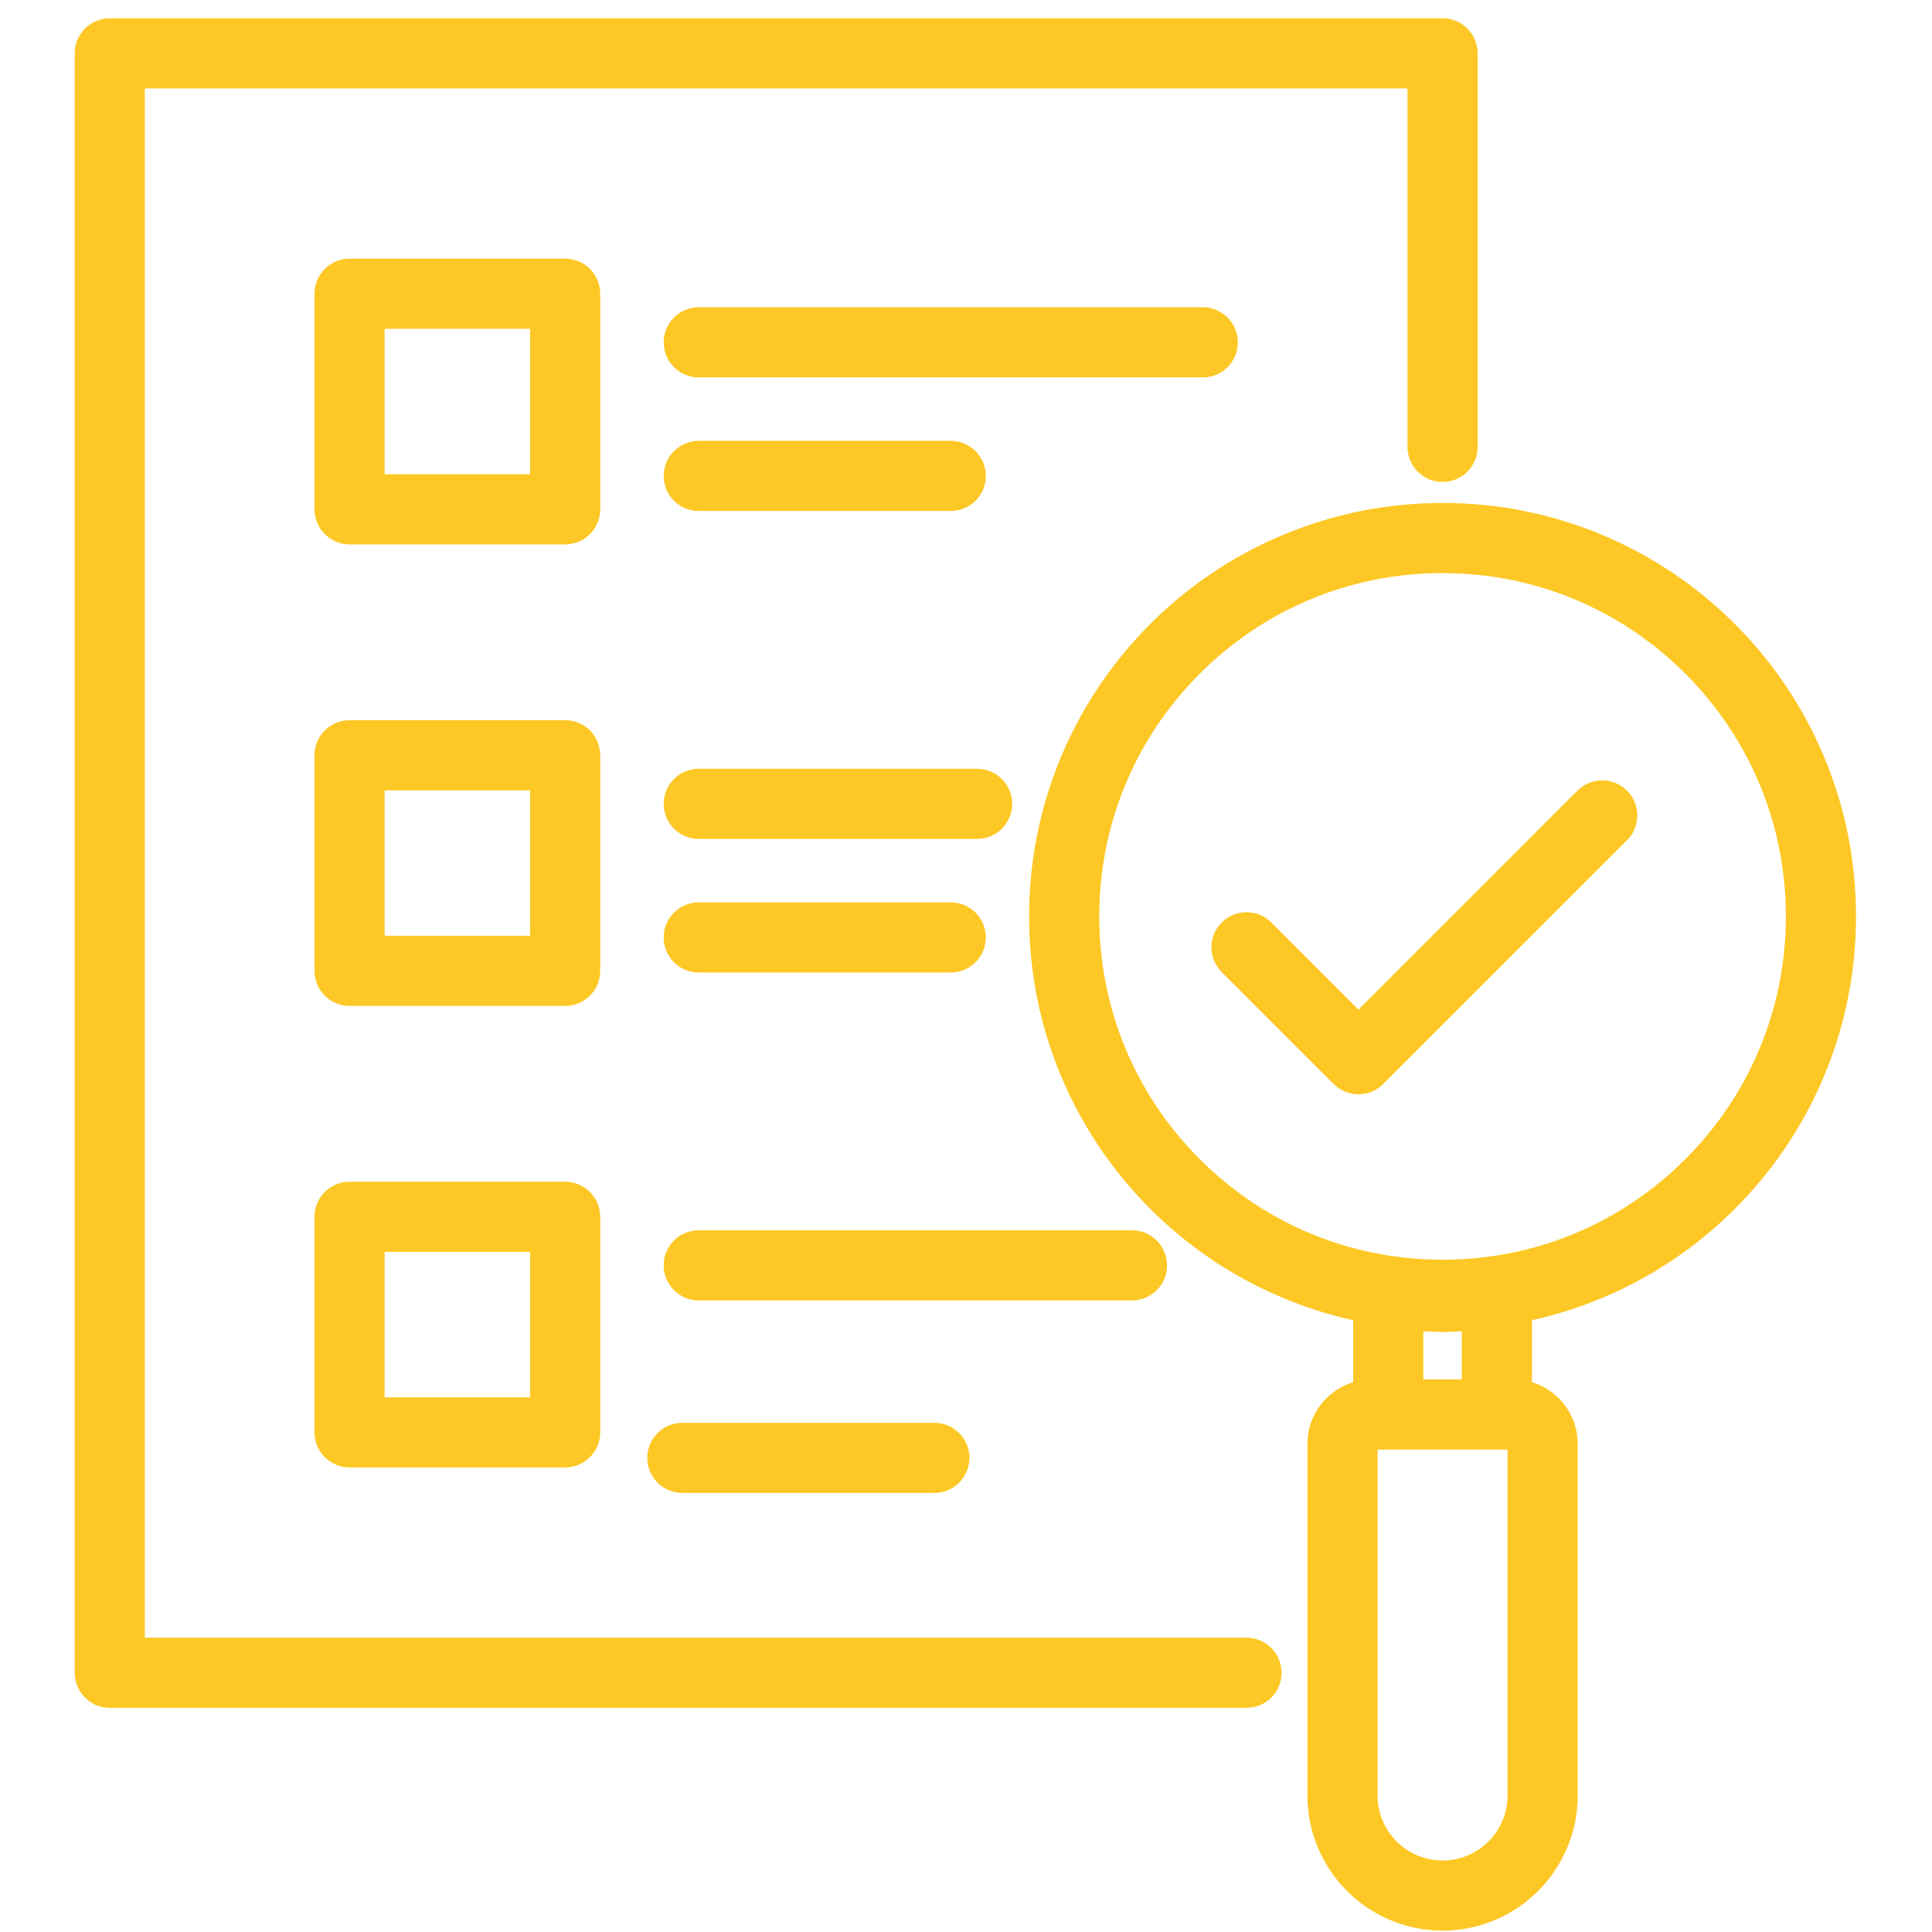 <svg xmlns="http://www.w3.org/2000/svg" xmlns:xlink="http://www.w3.org/1999/xlink" width="500" zoomAndPan="magnify" viewBox="0 0 375 375" height="500" preserveAspectRatio="xMidYMid meet" version="1.2"><defs><clipPath id="19f46373f6"><path d="M 14.5 3.551 L 287 3.551 L 287 332 L 14.5 332 Z M 14.5 3.551 "/></clipPath><clipPath id="87807c8a6c"><path d="M 199 97 L 360.25 97 L 360.25 374.801 L 199 374.801 Z M 199 97 "/></clipPath></defs><g id="35ab2ec90d"><g clip-rule="nonzero" clip-path="url(#19f46373f6)"><path style=" stroke:none;fill-rule:nonzero;fill:#fdc825;fill-opacity:1;" d="M 241.949 317.875 L 28.113 317.875 L 28.113 17.164 L 273.191 17.164 L 273.191 86.738 C 273.191 90.5 276.238 93.547 280 93.547 C 283.758 93.547 286.809 90.5 286.809 86.738 L 286.809 10.355 C 286.809 6.598 283.762 3.547 280 3.547 L 21.309 3.547 C 17.547 3.547 14.5 6.598 14.5 10.355 L 14.5 324.684 C 14.5 328.445 17.547 331.492 21.309 331.492 L 241.949 331.492 C 245.707 331.492 248.754 328.445 248.754 324.684 C 248.754 320.926 245.707 317.875 241.949 317.875 Z M 241.949 317.875 "/></g><path style=" stroke:none;fill-rule:nonzero;fill:#fdc825;fill-opacity:1;" d="M 116.5 57.016 C 116.5 53.258 113.453 50.207 109.691 50.207 L 67.848 50.207 C 64.09 50.207 61.043 53.254 61.043 57.016 L 61.043 98.859 C 61.043 102.617 64.09 105.668 67.848 105.668 L 109.691 105.668 C 113.453 105.668 116.5 102.621 116.5 98.859 Z M 102.887 92.055 L 74.656 92.055 L 74.656 63.824 L 102.887 63.824 Z M 102.887 92.055 "/><path style=" stroke:none;fill-rule:nonzero;fill:#fdc825;fill-opacity:1;" d="M 240.266 66.445 C 240.266 62.688 237.219 59.637 233.457 59.637 L 135.625 59.637 C 131.867 59.637 128.816 62.684 128.816 66.445 C 128.816 70.207 131.863 73.254 135.625 73.254 L 233.457 73.254 C 237.219 73.254 240.266 70.203 240.266 66.445 Z M 240.266 66.445 "/><path style=" stroke:none;fill-rule:nonzero;fill:#fdc825;fill-opacity:1;" d="M 135.625 99.184 L 184.539 99.184 C 188.301 99.184 191.348 96.137 191.348 92.379 C 191.348 88.617 188.301 85.57 184.539 85.57 L 135.625 85.57 C 131.867 85.57 128.816 88.617 128.816 92.379 C 128.816 96.137 131.867 99.184 135.625 99.184 Z M 135.625 99.184 "/><path style=" stroke:none;fill-rule:nonzero;fill:#fdc825;fill-opacity:1;" d="M 116.5 146.598 C 116.5 142.84 113.453 139.789 109.691 139.789 L 67.848 139.789 C 64.09 139.789 61.043 142.836 61.043 146.598 L 61.043 188.441 C 61.043 192.203 64.09 195.25 67.848 195.25 L 109.691 195.25 C 113.453 195.25 116.5 192.203 116.5 188.441 Z M 102.887 181.633 L 74.656 181.633 L 74.656 153.406 L 102.887 153.406 Z M 102.887 181.633 "/><path style=" stroke:none;fill-rule:nonzero;fill:#fdc825;fill-opacity:1;" d="M 189.66 149.219 L 135.625 149.219 C 131.867 149.219 128.816 152.27 128.816 156.027 C 128.816 159.789 131.863 162.836 135.625 162.836 L 189.66 162.836 C 193.418 162.836 196.465 159.789 196.465 156.027 C 196.465 152.27 193.418 149.219 189.66 149.219 Z M 189.66 149.219 "/><path style=" stroke:none;fill-rule:nonzero;fill:#fdc825;fill-opacity:1;" d="M 135.625 188.766 L 184.539 188.766 C 188.301 188.766 191.348 185.719 191.348 181.957 C 191.348 178.199 188.301 175.152 184.539 175.152 L 135.625 175.152 C 131.867 175.152 128.816 178.199 128.816 181.957 C 128.816 185.719 131.867 188.766 135.625 188.766 Z M 135.625 188.766 "/><path style=" stroke:none;fill-rule:nonzero;fill:#fdc825;fill-opacity:1;" d="M 109.691 229.375 L 67.848 229.375 C 64.09 229.375 61.043 232.422 61.043 236.18 L 61.043 278.023 C 61.043 281.785 64.09 284.832 67.848 284.832 L 109.691 284.832 C 113.453 284.832 116.5 281.785 116.5 278.023 L 116.5 236.18 C 116.5 232.422 113.453 229.375 109.691 229.375 Z M 102.887 271.219 L 74.656 271.219 L 74.656 242.988 L 102.887 242.988 Z M 102.887 271.219 "/><path style=" stroke:none;fill-rule:nonzero;fill:#fdc825;fill-opacity:1;" d="M 226.523 245.609 C 226.523 241.852 223.477 238.801 219.719 238.801 L 135.625 238.801 C 131.867 238.801 128.816 241.848 128.816 245.609 C 128.816 249.367 131.863 252.418 135.625 252.418 L 219.719 252.418 C 223.477 252.418 226.523 249.371 226.523 245.609 Z M 226.523 245.609 "/><path style=" stroke:none;fill-rule:nonzero;fill:#fdc825;fill-opacity:1;" d="M 132.441 276.168 C 128.684 276.168 125.637 279.215 125.637 282.977 C 125.637 286.734 128.684 289.781 132.441 289.781 L 181.359 289.781 C 185.117 289.781 188.168 286.734 188.168 282.977 C 188.168 279.215 185.117 276.168 181.359 276.168 Z M 132.441 276.168 "/><g clip-rule="nonzero" clip-path="url(#87807c8a6c)"><path style=" stroke:none;fill-rule:nonzero;fill:#fdc825;fill-opacity:1;" d="M 353.941 146.637 C 349.898 137.078 344.113 128.5 336.746 121.129 C 329.379 113.762 320.797 107.977 311.238 103.934 C 301.34 99.75 290.832 97.625 280 97.625 C 269.168 97.625 258.66 99.75 248.762 103.934 C 239.203 107.977 230.621 113.762 223.254 121.129 C 215.887 128.5 210.102 137.078 206.059 146.637 C 201.871 156.535 199.75 167.047 199.75 177.875 C 199.75 188.707 201.871 199.219 206.059 209.117 C 210.102 218.672 215.887 227.254 223.254 234.621 C 230.621 241.992 239.203 247.777 248.762 251.816 C 253.273 253.727 257.914 255.203 262.652 256.25 L 262.652 268.285 C 257.52 269.832 253.77 274.602 253.77 280.23 L 253.77 348.504 C 253.77 362.969 265.535 374.734 280 374.734 C 294.465 374.734 306.23 362.969 306.23 348.504 L 306.23 280.23 C 306.23 274.602 302.48 269.832 297.348 268.285 L 297.348 256.25 C 302.086 255.207 306.727 253.727 311.238 251.816 C 320.797 247.777 329.379 241.988 336.746 234.621 C 344.113 227.254 349.898 218.672 353.941 209.117 C 358.129 199.219 360.25 188.707 360.25 177.875 C 360.25 167.047 358.129 156.535 353.941 146.637 Z M 283.734 267.754 L 276.266 267.754 L 276.266 258.402 L 279.73 258.539 C 279.91 258.547 280.09 258.547 280.27 258.539 L 283.734 258.402 Z M 292.617 348.504 C 292.617 355.461 286.957 361.121 280 361.121 C 273.043 361.121 267.383 355.461 267.383 348.504 L 267.383 281.371 L 292.617 281.371 Z M 327.121 224.996 C 314.531 237.582 297.801 244.512 280 244.512 C 262.199 244.512 245.469 237.582 232.879 224.996 C 220.293 212.41 213.363 195.676 213.363 177.875 C 213.363 160.078 220.293 143.344 232.879 130.758 C 245.469 118.172 262.199 111.238 280 111.238 C 297.801 111.238 314.531 118.172 327.121 130.758 C 339.707 143.344 346.637 160.078 346.637 177.875 C 346.637 195.676 339.703 212.41 327.121 224.996 Z M 327.121 224.996 "/></g><path style=" stroke:none;fill-rule:nonzero;fill:#fdc825;fill-opacity:1;" d="M 306.176 153.469 L 263.676 195.969 L 246.762 179.051 C 244.102 176.395 239.793 176.395 237.133 179.051 C 234.477 181.711 234.477 186.02 237.133 188.68 L 258.863 210.406 C 260.191 211.734 261.934 212.402 263.676 212.402 C 265.418 212.402 267.16 211.734 268.488 210.406 L 315.805 163.094 C 318.461 160.438 318.461 156.125 315.805 153.469 C 313.145 150.809 308.836 150.809 306.176 153.469 Z M 306.176 153.469 "/></g></svg>